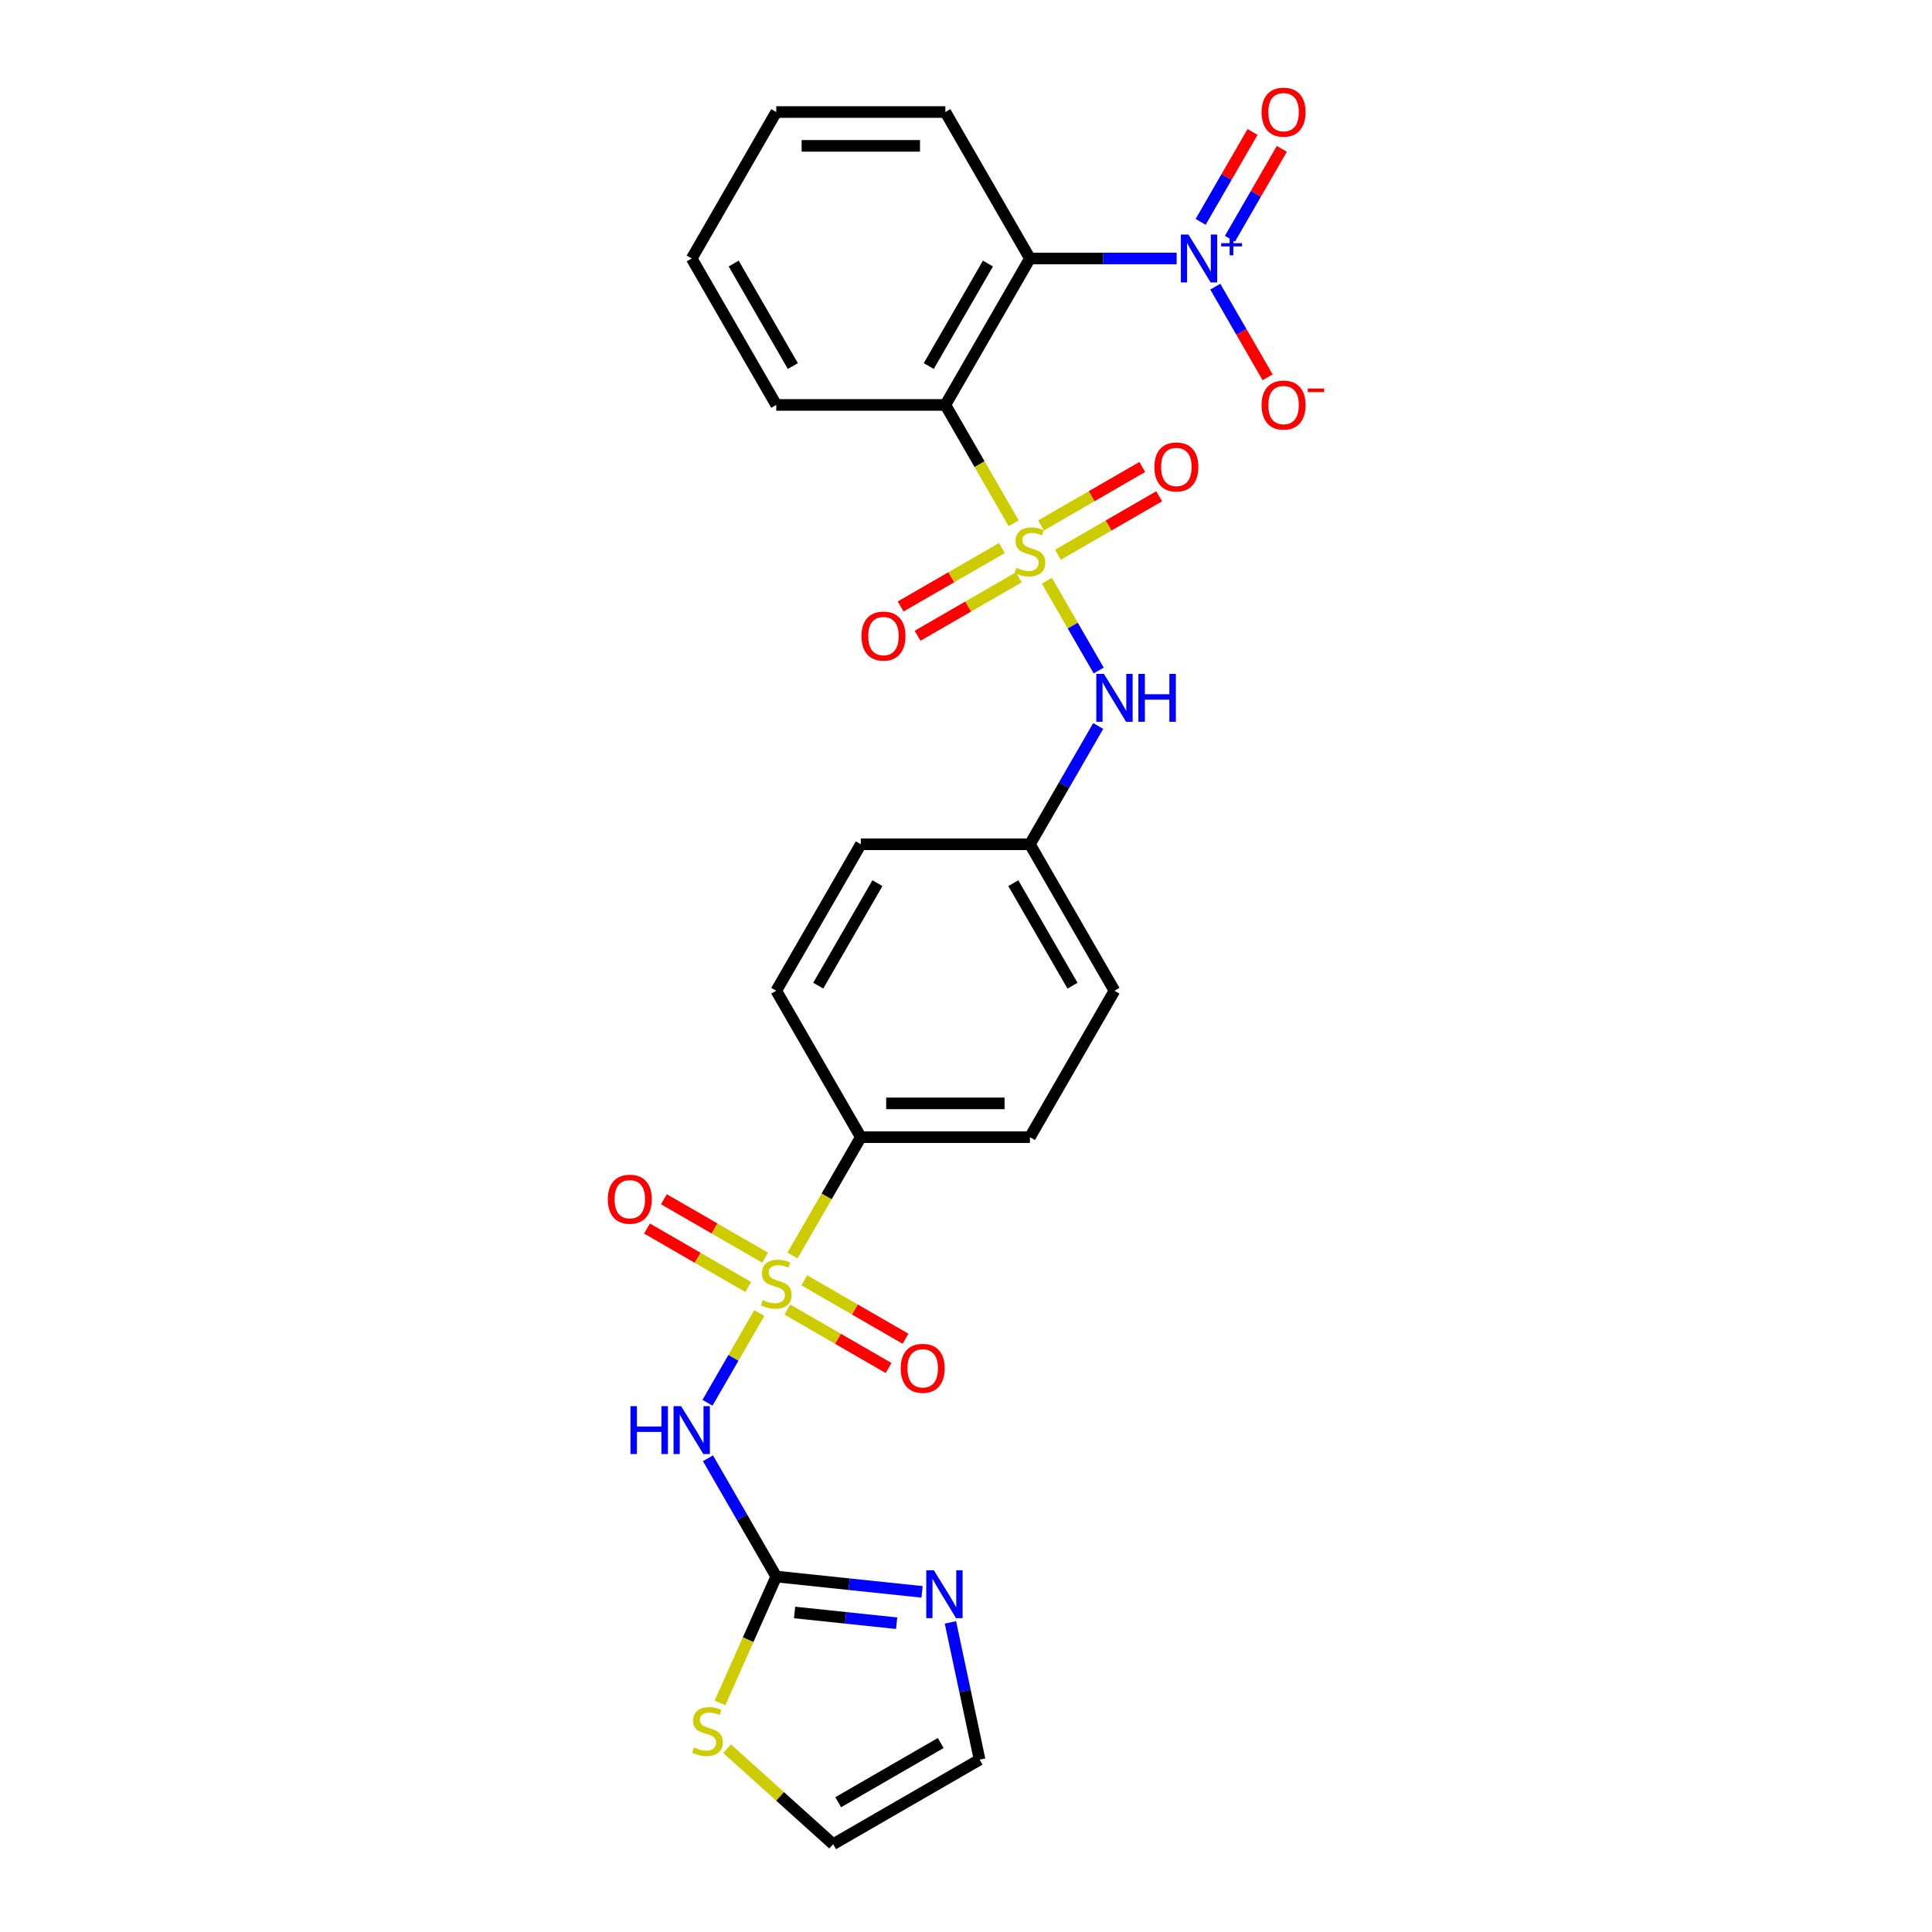 <?xml version='1.0' encoding='iso-8859-1'?>
<svg version='1.1' baseProfile='full'
              xmlns='http://www.w3.org/2000/svg'
                      xmlns:rdkit='http://www.rdkit.org/xml'
                      xmlns:xlink='http://www.w3.org/1999/xlink'
                  xml:space='preserve'
width='1000px' height='1000px' viewBox='0 0 1000 1000'>
<!-- END OF HEADER -->
<rect style='opacity:1.0;fill:#FFFFFF;stroke:none' width='1000' height='1000' x='0' y='0'> </rect>
<path class='bond-1' d='M 524.684,270.849 L 507.002,240.222' style='fill:none;fill-rule:evenodd;stroke:#CCCC00;stroke-width:6px;stroke-linecap:butt;stroke-linejoin:miter;stroke-opacity:1' />
<path class='bond-1' d='M 507.002,240.222 L 489.319,209.594' style='fill:none;fill-rule:evenodd;stroke:#000000;stroke-width:6px;stroke-linecap:butt;stroke-linejoin:miter;stroke-opacity:1' />
<path class='bond-6' d='M 541.866,300.609 L 555.274,323.833' style='fill:none;fill-rule:evenodd;stroke:#CCCC00;stroke-width:6px;stroke-linecap:butt;stroke-linejoin:miter;stroke-opacity:1' />
<path class='bond-6' d='M 555.274,323.833 L 568.682,347.056' style='fill:none;fill-rule:evenodd;stroke:#0000FF;stroke-width:6px;stroke-linecap:butt;stroke-linejoin:miter;stroke-opacity:1' />
<path class='bond-10' d='M 518.571,283.668 L 492.375,298.793' style='fill:none;fill-rule:evenodd;stroke:#CCCC00;stroke-width:6px;stroke-linecap:butt;stroke-linejoin:miter;stroke-opacity:1' />
<path class='bond-10' d='M 492.375,298.793 L 466.179,313.917' style='fill:none;fill-rule:evenodd;stroke:#FF0000;stroke-width:6px;stroke-linecap:butt;stroke-linejoin:miter;stroke-opacity:1' />
<path class='bond-10' d='M 527.324,298.829 L 501.128,313.953' style='fill:none;fill-rule:evenodd;stroke:#CCCC00;stroke-width:6px;stroke-linecap:butt;stroke-linejoin:miter;stroke-opacity:1' />
<path class='bond-10' d='M 501.128,313.953 L 474.932,329.078' style='fill:none;fill-rule:evenodd;stroke:#FF0000;stroke-width:6px;stroke-linecap:butt;stroke-linejoin:miter;stroke-opacity:1' />
<path class='bond-11' d='M 547.596,287.125 L 573.792,272.001' style='fill:none;fill-rule:evenodd;stroke:#CCCC00;stroke-width:6px;stroke-linecap:butt;stroke-linejoin:miter;stroke-opacity:1' />
<path class='bond-11' d='M 573.792,272.001 L 599.988,256.876' style='fill:none;fill-rule:evenodd;stroke:#FF0000;stroke-width:6px;stroke-linecap:butt;stroke-linejoin:miter;stroke-opacity:1' />
<path class='bond-11' d='M 538.843,271.964 L 565.039,256.84' style='fill:none;fill-rule:evenodd;stroke:#CCCC00;stroke-width:6px;stroke-linecap:butt;stroke-linejoin:miter;stroke-opacity:1' />
<path class='bond-11' d='M 565.039,256.84 L 591.235,241.716' style='fill:none;fill-rule:evenodd;stroke:#FF0000;stroke-width:6px;stroke-linecap:butt;stroke-linejoin:miter;stroke-opacity:1' />
<path class='bond-0' d='M 410.188,649.862 L 427.871,619.235' style='fill:none;fill-rule:evenodd;stroke:#CCCC00;stroke-width:6px;stroke-linecap:butt;stroke-linejoin:miter;stroke-opacity:1' />
<path class='bond-0' d='M 427.871,619.235 L 445.554,588.607' style='fill:none;fill-rule:evenodd;stroke:#000000;stroke-width:6px;stroke-linecap:butt;stroke-linejoin:miter;stroke-opacity:1' />
<path class='bond-4' d='M 393.006,679.622 L 379.598,702.846' style='fill:none;fill-rule:evenodd;stroke:#CCCC00;stroke-width:6px;stroke-linecap:butt;stroke-linejoin:miter;stroke-opacity:1' />
<path class='bond-4' d='M 379.598,702.846 L 366.19,726.069' style='fill:none;fill-rule:evenodd;stroke:#0000FF;stroke-width:6px;stroke-linecap:butt;stroke-linejoin:miter;stroke-opacity:1' />
<path class='bond-12' d='M 396.03,650.977 L 369.834,635.853' style='fill:none;fill-rule:evenodd;stroke:#CCCC00;stroke-width:6px;stroke-linecap:butt;stroke-linejoin:miter;stroke-opacity:1' />
<path class='bond-12' d='M 369.834,635.853 L 343.638,620.729' style='fill:none;fill-rule:evenodd;stroke:#FF0000;stroke-width:6px;stroke-linecap:butt;stroke-linejoin:miter;stroke-opacity:1' />
<path class='bond-12' d='M 387.277,666.138 L 361.081,651.014' style='fill:none;fill-rule:evenodd;stroke:#CCCC00;stroke-width:6px;stroke-linecap:butt;stroke-linejoin:miter;stroke-opacity:1' />
<path class='bond-12' d='M 361.081,651.014 L 334.885,635.889' style='fill:none;fill-rule:evenodd;stroke:#FF0000;stroke-width:6px;stroke-linecap:butt;stroke-linejoin:miter;stroke-opacity:1' />
<path class='bond-13' d='M 407.549,677.842 L 433.745,692.966' style='fill:none;fill-rule:evenodd;stroke:#CCCC00;stroke-width:6px;stroke-linecap:butt;stroke-linejoin:miter;stroke-opacity:1' />
<path class='bond-13' d='M 433.745,692.966 L 459.941,708.091' style='fill:none;fill-rule:evenodd;stroke:#FF0000;stroke-width:6px;stroke-linecap:butt;stroke-linejoin:miter;stroke-opacity:1' />
<path class='bond-13' d='M 416.302,662.681 L 442.498,677.806' style='fill:none;fill-rule:evenodd;stroke:#CCCC00;stroke-width:6px;stroke-linecap:butt;stroke-linejoin:miter;stroke-opacity:1' />
<path class='bond-13' d='M 442.498,677.806 L 468.694,692.93' style='fill:none;fill-rule:evenodd;stroke:#FF0000;stroke-width:6px;stroke-linecap:butt;stroke-linejoin:miter;stroke-opacity:1' />
<path class='bond-2' d='M 489.319,209.594 L 533.083,133.791' style='fill:none;fill-rule:evenodd;stroke:#000000;stroke-width:6px;stroke-linecap:butt;stroke-linejoin:miter;stroke-opacity:1' />
<path class='bond-2' d='M 480.723,189.471 L 511.358,136.409' style='fill:none;fill-rule:evenodd;stroke:#000000;stroke-width:6px;stroke-linecap:butt;stroke-linejoin:miter;stroke-opacity:1' />
<path class='bond-21' d='M 489.319,209.594 L 401.789,209.594' style='fill:none;fill-rule:evenodd;stroke:#000000;stroke-width:6px;stroke-linecap:butt;stroke-linejoin:miter;stroke-opacity:1' />
<path class='bond-3' d='M 533.083,133.791 L 571.054,133.791' style='fill:none;fill-rule:evenodd;stroke:#000000;stroke-width:6px;stroke-linecap:butt;stroke-linejoin:miter;stroke-opacity:1' />
<path class='bond-3' d='M 571.054,133.791 L 609.024,133.791' style='fill:none;fill-rule:evenodd;stroke:#0000FF;stroke-width:6px;stroke-linecap:butt;stroke-linejoin:miter;stroke-opacity:1' />
<path class='bond-22' d='M 533.083,133.791 L 489.319,57.989' style='fill:none;fill-rule:evenodd;stroke:#000000;stroke-width:6px;stroke-linecap:butt;stroke-linejoin:miter;stroke-opacity:1' />
<path class='bond-14' d='M 629.032,148.374 L 642.576,171.833' style='fill:none;fill-rule:evenodd;stroke:#0000FF;stroke-width:6px;stroke-linecap:butt;stroke-linejoin:miter;stroke-opacity:1' />
<path class='bond-14' d='M 642.576,171.833 L 656.12,195.292' style='fill:none;fill-rule:evenodd;stroke:#FF0000;stroke-width:6px;stroke-linecap:butt;stroke-linejoin:miter;stroke-opacity:1' />
<path class='bond-15' d='M 636.612,123.585 L 650.045,100.319' style='fill:none;fill-rule:evenodd;stroke:#0000FF;stroke-width:6px;stroke-linecap:butt;stroke-linejoin:miter;stroke-opacity:1' />
<path class='bond-15' d='M 650.045,100.319 L 663.478,77.052' style='fill:none;fill-rule:evenodd;stroke:#FF0000;stroke-width:6px;stroke-linecap:butt;stroke-linejoin:miter;stroke-opacity:1' />
<path class='bond-15' d='M 621.452,114.833 L 634.885,91.566' style='fill:none;fill-rule:evenodd;stroke:#0000FF;stroke-width:6px;stroke-linecap:butt;stroke-linejoin:miter;stroke-opacity:1' />
<path class='bond-15' d='M 634.885,91.566 L 648.318,68.299' style='fill:none;fill-rule:evenodd;stroke:#FF0000;stroke-width:6px;stroke-linecap:butt;stroke-linejoin:miter;stroke-opacity:1' />
<path class='bond-5' d='M 366.444,754.795 L 384.117,785.405' style='fill:none;fill-rule:evenodd;stroke:#0000FF;stroke-width:6px;stroke-linecap:butt;stroke-linejoin:miter;stroke-opacity:1' />
<path class='bond-5' d='M 384.117,785.405 L 401.789,816.015' style='fill:none;fill-rule:evenodd;stroke:#000000;stroke-width:6px;stroke-linecap:butt;stroke-linejoin:miter;stroke-opacity:1' />
<path class='bond-7' d='M 401.789,816.015 L 439.52,819.981' style='fill:none;fill-rule:evenodd;stroke:#000000;stroke-width:6px;stroke-linecap:butt;stroke-linejoin:miter;stroke-opacity:1' />
<path class='bond-7' d='M 439.52,819.981 L 477.25,823.946' style='fill:none;fill-rule:evenodd;stroke:#0000FF;stroke-width:6px;stroke-linecap:butt;stroke-linejoin:miter;stroke-opacity:1' />
<path class='bond-7' d='M 411.279,834.615 L 437.69,837.39' style='fill:none;fill-rule:evenodd;stroke:#000000;stroke-width:6px;stroke-linecap:butt;stroke-linejoin:miter;stroke-opacity:1' />
<path class='bond-7' d='M 437.69,837.39 L 464.101,840.166' style='fill:none;fill-rule:evenodd;stroke:#0000FF;stroke-width:6px;stroke-linecap:butt;stroke-linejoin:miter;stroke-opacity:1' />
<path class='bond-9' d='M 401.789,816.015 L 387.227,848.722' style='fill:none;fill-rule:evenodd;stroke:#000000;stroke-width:6px;stroke-linecap:butt;stroke-linejoin:miter;stroke-opacity:1' />
<path class='bond-9' d='M 387.227,848.722 L 372.665,881.43' style='fill:none;fill-rule:evenodd;stroke:#CCCC00;stroke-width:6px;stroke-linecap:butt;stroke-linejoin:miter;stroke-opacity:1' />
<path class='bond-18' d='M 568.429,375.782 L 550.756,406.392' style='fill:none;fill-rule:evenodd;stroke:#0000FF;stroke-width:6px;stroke-linecap:butt;stroke-linejoin:miter;stroke-opacity:1' />
<path class='bond-18' d='M 550.756,406.392 L 533.083,437.002' style='fill:none;fill-rule:evenodd;stroke:#000000;stroke-width:6px;stroke-linecap:butt;stroke-linejoin:miter;stroke-opacity:1' />
<path class='bond-16' d='M 491.939,839.747 L 499.488,875.264' style='fill:none;fill-rule:evenodd;stroke:#0000FF;stroke-width:6px;stroke-linecap:butt;stroke-linejoin:miter;stroke-opacity:1' />
<path class='bond-16' d='M 499.488,875.264 L 507.038,910.781' style='fill:none;fill-rule:evenodd;stroke:#000000;stroke-width:6px;stroke-linecap:butt;stroke-linejoin:miter;stroke-opacity:1' />
<path class='bond-8' d='M 445.554,588.607 L 533.083,588.607' style='fill:none;fill-rule:evenodd;stroke:#000000;stroke-width:6px;stroke-linecap:butt;stroke-linejoin:miter;stroke-opacity:1' />
<path class='bond-8' d='M 458.683,571.101 L 519.954,571.101' style='fill:none;fill-rule:evenodd;stroke:#000000;stroke-width:6px;stroke-linecap:butt;stroke-linejoin:miter;stroke-opacity:1' />
<path class='bond-27' d='M 445.554,588.607 L 401.789,512.804' style='fill:none;fill-rule:evenodd;stroke:#000000;stroke-width:6px;stroke-linecap:butt;stroke-linejoin:miter;stroke-opacity:1' />
<path class='bond-17' d='M 376.324,905.103 L 403.779,929.824' style='fill:none;fill-rule:evenodd;stroke:#CCCC00;stroke-width:6px;stroke-linecap:butt;stroke-linejoin:miter;stroke-opacity:1' />
<path class='bond-17' d='M 403.779,929.824 L 431.235,954.545' style='fill:none;fill-rule:evenodd;stroke:#000000;stroke-width:6px;stroke-linecap:butt;stroke-linejoin:miter;stroke-opacity:1' />
<path class='bond-29' d='M 507.038,910.781 L 431.235,954.545' style='fill:none;fill-rule:evenodd;stroke:#000000;stroke-width:6px;stroke-linecap:butt;stroke-linejoin:miter;stroke-opacity:1' />
<path class='bond-29' d='M 486.914,902.185 L 433.852,932.82' style='fill:none;fill-rule:evenodd;stroke:#000000;stroke-width:6px;stroke-linecap:butt;stroke-linejoin:miter;stroke-opacity:1' />
<path class='bond-23' d='M 533.083,437.002 L 445.554,437.002' style='fill:none;fill-rule:evenodd;stroke:#000000;stroke-width:6px;stroke-linecap:butt;stroke-linejoin:miter;stroke-opacity:1' />
<path class='bond-24' d='M 533.083,437.002 L 576.848,512.804' style='fill:none;fill-rule:evenodd;stroke:#000000;stroke-width:6px;stroke-linecap:butt;stroke-linejoin:miter;stroke-opacity:1' />
<path class='bond-24' d='M 524.488,457.125 L 555.123,510.187' style='fill:none;fill-rule:evenodd;stroke:#000000;stroke-width:6px;stroke-linecap:butt;stroke-linejoin:miter;stroke-opacity:1' />
<path class='bond-19' d='M 401.789,512.804 L 445.554,437.002' style='fill:none;fill-rule:evenodd;stroke:#000000;stroke-width:6px;stroke-linecap:butt;stroke-linejoin:miter;stroke-opacity:1' />
<path class='bond-19' d='M 423.515,510.187 L 454.15,457.125' style='fill:none;fill-rule:evenodd;stroke:#000000;stroke-width:6px;stroke-linecap:butt;stroke-linejoin:miter;stroke-opacity:1' />
<path class='bond-20' d='M 533.083,588.607 L 576.848,512.804' style='fill:none;fill-rule:evenodd;stroke:#000000;stroke-width:6px;stroke-linecap:butt;stroke-linejoin:miter;stroke-opacity:1' />
<path class='bond-25' d='M 401.789,209.594 L 358.025,133.791' style='fill:none;fill-rule:evenodd;stroke:#000000;stroke-width:6px;stroke-linecap:butt;stroke-linejoin:miter;stroke-opacity:1' />
<path class='bond-25' d='M 410.385,189.471 L 379.75,136.409' style='fill:none;fill-rule:evenodd;stroke:#000000;stroke-width:6px;stroke-linecap:butt;stroke-linejoin:miter;stroke-opacity:1' />
<path class='bond-28' d='M 489.319,57.989 L 401.789,57.989' style='fill:none;fill-rule:evenodd;stroke:#000000;stroke-width:6px;stroke-linecap:butt;stroke-linejoin:miter;stroke-opacity:1' />
<path class='bond-28' d='M 476.189,75.495 L 414.919,75.495' style='fill:none;fill-rule:evenodd;stroke:#000000;stroke-width:6px;stroke-linecap:butt;stroke-linejoin:miter;stroke-opacity:1' />
<path class='bond-26' d='M 358.025,133.791 L 401.789,57.989' style='fill:none;fill-rule:evenodd;stroke:#000000;stroke-width:6px;stroke-linecap:butt;stroke-linejoin:miter;stroke-opacity:1' />
<path  class='atom-0' d='M 526.081 293.904
Q 526.361 294.009, 527.516 294.5
Q 528.672 294.99, 529.932 295.305
Q 531.228 295.585, 532.488 295.585
Q 534.834 295.585, 536.199 294.465
Q 537.565 293.309, 537.565 291.314
Q 537.565 289.948, 536.865 289.108
Q 536.199 288.268, 535.149 287.812
Q 534.099 287.357, 532.348 286.832
Q 530.142 286.167, 528.812 285.537
Q 527.516 284.906, 526.571 283.576
Q 525.661 282.246, 525.661 280.005
Q 525.661 276.889, 527.762 274.963
Q 529.897 273.037, 534.099 273.037
Q 536.97 273.037, 540.226 274.403
L 539.42 277.099
Q 536.444 275.873, 534.204 275.873
Q 531.788 275.873, 530.457 276.889
Q 529.127 277.869, 529.162 279.585
Q 529.162 280.915, 529.827 281.72
Q 530.527 282.526, 531.508 282.981
Q 532.523 283.436, 534.204 283.961
Q 536.444 284.661, 537.775 285.362
Q 539.105 286.062, 540.051 287.497
Q 541.031 288.898, 541.031 291.314
Q 541.031 294.745, 538.72 296.6
Q 536.444 298.421, 532.628 298.421
Q 530.422 298.421, 528.742 297.931
Q 527.096 297.476, 525.136 296.67
L 526.081 293.904
' fill='#CCCC00'/>
<path  class='atom-1' d='M 394.787 672.918
Q 395.067 673.023, 396.222 673.513
Q 397.378 674.003, 398.638 674.318
Q 399.934 674.598, 401.194 674.598
Q 403.54 674.598, 404.905 673.478
Q 406.271 672.322, 406.271 670.327
Q 406.271 668.961, 405.571 668.121
Q 404.905 667.281, 403.855 666.825
Q 402.805 666.37, 401.054 665.845
Q 398.848 665.18, 397.518 664.55
Q 396.222 663.92, 395.277 662.589
Q 394.367 661.259, 394.367 659.018
Q 394.367 655.902, 396.468 653.976
Q 398.603 652.051, 402.805 652.051
Q 405.676 652.051, 408.932 653.416
L 408.126 656.112
Q 405.15 654.886, 402.91 654.886
Q 400.494 654.886, 399.163 655.902
Q 397.833 656.882, 397.868 658.598
Q 397.868 659.928, 398.533 660.733
Q 399.234 661.539, 400.214 661.994
Q 401.229 662.449, 402.91 662.974
Q 405.15 663.674, 406.481 664.375
Q 407.811 665.075, 408.757 666.51
Q 409.737 667.911, 409.737 670.327
Q 409.737 673.758, 407.426 675.613
Q 405.15 677.434, 401.334 677.434
Q 399.128 677.434, 397.448 676.944
Q 395.802 676.489, 393.842 675.683
L 394.787 672.918
' fill='#CCCC00'/>
<path  class='atom-4' d='M 615.133 121.397
L 623.256 134.527
Q 624.061 135.822, 625.357 138.168
Q 626.652 140.514, 626.722 140.654
L 626.722 121.397
L 630.013 121.397
L 630.013 146.186
L 626.617 146.186
L 617.899 131.831
Q 616.884 130.15, 615.799 128.224
Q 614.748 126.299, 614.433 125.704
L 614.433 146.186
L 611.212 146.186
L 611.212 121.397
L 615.133 121.397
' fill='#0000FF'/>
<path  class='atom-4' d='M 632.093 125.865
L 636.46 125.865
L 636.46 121.267
L 638.401 121.267
L 638.401 125.865
L 642.884 125.865
L 642.884 127.529
L 638.401 127.529
L 638.401 132.151
L 636.46 132.151
L 636.46 127.529
L 632.093 127.529
L 632.093 125.865
' fill='#0000FF'/>
<path  class='atom-5' d='M 326.322 727.818
L 329.683 727.818
L 329.683 738.357
L 342.357 738.357
L 342.357 727.818
L 345.718 727.818
L 345.718 752.606
L 342.357 752.606
L 342.357 741.158
L 329.683 741.158
L 329.683 752.606
L 326.322 752.606
L 326.322 727.818
' fill='#0000FF'/>
<path  class='atom-5' d='M 352.545 727.818
L 360.668 740.948
Q 361.473 742.243, 362.769 744.589
Q 364.064 746.935, 364.134 747.075
L 364.134 727.818
L 367.425 727.818
L 367.425 752.606
L 364.029 752.606
L 355.311 738.252
Q 354.296 736.571, 353.211 734.645
Q 352.16 732.72, 351.845 732.125
L 351.845 752.606
L 348.624 752.606
L 348.624 727.818
L 352.545 727.818
' fill='#0000FF'/>
<path  class='atom-7' d='M 571.369 348.805
L 579.491 361.934
Q 580.297 363.23, 581.592 365.576
Q 582.888 367.921, 582.958 368.062
L 582.958 348.805
L 586.249 348.805
L 586.249 373.593
L 582.853 373.593
L 574.135 359.239
Q 573.119 357.558, 572.034 355.632
Q 570.984 353.707, 570.668 353.111
L 570.668 373.593
L 567.447 373.593
L 567.447 348.805
L 571.369 348.805
' fill='#0000FF'/>
<path  class='atom-7' d='M 589.225 348.805
L 592.586 348.805
L 592.586 359.344
L 605.26 359.344
L 605.26 348.805
L 608.621 348.805
L 608.621 373.593
L 605.26 373.593
L 605.26 362.145
L 592.586 362.145
L 592.586 373.593
L 589.225 373.593
L 589.225 348.805
' fill='#0000FF'/>
<path  class='atom-8' d='M 483.36 812.77
L 491.483 825.899
Q 492.288 827.195, 493.583 829.541
Q 494.879 831.886, 494.949 832.026
L 494.949 812.77
L 498.24 812.77
L 498.24 837.558
L 494.844 837.558
L 486.126 823.204
Q 485.11 821.523, 484.025 819.597
Q 482.975 817.672, 482.66 817.076
L 482.66 837.558
L 479.439 837.558
L 479.439 812.77
L 483.36 812.77
' fill='#0000FF'/>
<path  class='atom-10' d='M 359.186 904.485
Q 359.466 904.59, 360.621 905.08
Q 361.777 905.57, 363.037 905.885
Q 364.332 906.165, 365.593 906.165
Q 367.939 906.165, 369.304 905.045
Q 370.669 903.89, 370.669 901.894
Q 370.669 900.528, 369.969 899.688
Q 369.304 898.848, 368.254 898.393
Q 367.203 897.938, 365.453 897.412
Q 363.247 896.747, 361.917 896.117
Q 360.621 895.487, 359.676 894.156
Q 358.765 892.826, 358.765 890.585
Q 358.765 887.469, 360.866 885.543
Q 363.002 883.618, 367.203 883.618
Q 370.074 883.618, 373.33 884.983
L 372.525 887.679
Q 369.549 886.454, 367.308 886.454
Q 364.893 886.454, 363.562 887.469
Q 362.232 888.449, 362.267 890.165
Q 362.267 891.495, 362.932 892.301
Q 363.632 893.106, 364.612 893.561
Q 365.628 894.016, 367.308 894.541
Q 369.549 895.242, 370.88 895.942
Q 372.21 896.642, 373.155 898.078
Q 374.136 899.478, 374.136 901.894
Q 374.136 905.325, 371.825 907.181
Q 369.549 909.001, 365.733 909.001
Q 363.527 909.001, 361.847 908.511
Q 360.201 908.056, 358.24 907.251
L 359.186 904.485
' fill='#CCCC00'/>
<path  class='atom-11' d='M 445.902 329.231
Q 445.902 323.279, 448.843 319.953
Q 451.784 316.627, 457.281 316.627
Q 462.778 316.627, 465.719 319.953
Q 468.66 323.279, 468.66 329.231
Q 468.66 335.253, 465.684 338.684
Q 462.708 342.081, 457.281 342.081
Q 451.819 342.081, 448.843 338.684
Q 445.902 335.288, 445.902 329.231
M 457.281 339.28
Q 461.062 339.28, 463.093 336.759
Q 465.158 334.203, 465.158 329.231
Q 465.158 324.365, 463.093 321.914
Q 461.062 319.428, 457.281 319.428
Q 453.499 319.428, 451.434 321.879
Q 449.403 324.33, 449.403 329.231
Q 449.403 334.238, 451.434 336.759
Q 453.499 339.28, 457.281 339.28
' fill='#FF0000'/>
<path  class='atom-12' d='M 597.507 241.702
Q 597.507 235.75, 600.448 232.424
Q 603.389 229.098, 608.886 229.098
Q 614.383 229.098, 617.324 232.424
Q 620.265 235.75, 620.265 241.702
Q 620.265 247.724, 617.289 251.155
Q 614.313 254.551, 608.886 254.551
Q 603.424 254.551, 600.448 251.155
Q 597.507 247.759, 597.507 241.702
M 608.886 251.75
Q 612.667 251.75, 614.698 249.229
Q 616.764 246.674, 616.764 241.702
Q 616.764 236.835, 614.698 234.385
Q 612.667 231.899, 608.886 231.899
Q 605.105 231.899, 603.039 234.349
Q 601.008 236.8, 601.008 241.702
Q 601.008 246.709, 603.039 249.229
Q 605.105 251.75, 608.886 251.75
' fill='#FF0000'/>
<path  class='atom-13' d='M 314.608 620.715
Q 314.608 614.763, 317.549 611.437
Q 320.49 608.111, 325.987 608.111
Q 331.484 608.111, 334.425 611.437
Q 337.366 614.763, 337.366 620.715
Q 337.366 626.737, 334.39 630.168
Q 331.414 633.564, 325.987 633.564
Q 320.525 633.564, 317.549 630.168
Q 314.608 626.772, 314.608 620.715
M 325.987 630.763
Q 329.768 630.763, 331.799 628.243
Q 333.864 625.687, 333.864 620.715
Q 333.864 615.848, 331.799 613.398
Q 329.768 610.912, 325.987 610.912
Q 322.205 610.912, 320.14 613.363
Q 318.109 615.813, 318.109 620.715
Q 318.109 625.722, 320.14 628.243
Q 322.205 630.763, 325.987 630.763
' fill='#FF0000'/>
<path  class='atom-14' d='M 466.213 708.244
Q 466.213 702.292, 469.154 698.966
Q 472.095 695.64, 477.592 695.64
Q 483.089 695.64, 486.03 698.966
Q 488.971 702.292, 488.971 708.244
Q 488.971 714.266, 485.995 717.698
Q 483.019 721.094, 477.592 721.094
Q 472.13 721.094, 469.154 717.698
Q 466.213 714.301, 466.213 708.244
M 477.592 718.293
Q 481.373 718.293, 483.404 715.772
Q 485.47 713.216, 485.47 708.244
Q 485.47 703.378, 483.404 700.927
Q 481.373 698.441, 477.592 698.441
Q 473.811 698.441, 471.745 700.892
Q 469.714 703.343, 469.714 708.244
Q 469.714 713.251, 471.745 715.772
Q 473.811 718.293, 477.592 718.293
' fill='#FF0000'/>
<path  class='atom-15' d='M 652.999 209.664
Q 652.999 203.712, 655.939 200.386
Q 658.88 197.06, 664.377 197.06
Q 669.874 197.06, 672.815 200.386
Q 675.756 203.712, 675.756 209.664
Q 675.756 215.686, 672.78 219.117
Q 669.804 222.513, 664.377 222.513
Q 658.915 222.513, 655.939 219.117
Q 652.999 215.721, 652.999 209.664
M 664.377 219.712
Q 668.159 219.712, 670.189 217.192
Q 672.255 214.636, 672.255 209.664
Q 672.255 204.797, 670.189 202.347
Q 668.159 199.861, 664.377 199.861
Q 660.596 199.861, 658.53 202.312
Q 656.5 204.762, 656.5 209.664
Q 656.5 214.671, 658.53 217.192
Q 660.596 219.712, 664.377 219.712
' fill='#FF0000'/>
<path  class='atom-15' d='M 676.912 201.106
L 685.392 201.106
L 685.392 202.954
L 676.912 202.954
L 676.912 201.106
' fill='#FF0000'/>
<path  class='atom-16' d='M 652.999 58.059
Q 652.999 52.107, 655.939 48.781
Q 658.88 45.455, 664.377 45.455
Q 669.874 45.455, 672.815 48.781
Q 675.756 52.107, 675.756 58.059
Q 675.756 64.081, 672.78 67.512
Q 669.804 70.908, 664.377 70.908
Q 658.915 70.908, 655.939 67.512
Q 652.999 64.116, 652.999 58.059
M 664.377 68.107
Q 668.159 68.107, 670.189 65.586
Q 672.255 63.03, 672.255 58.059
Q 672.255 53.192, 670.189 50.741
Q 668.159 48.255, 664.377 48.255
Q 660.596 48.255, 658.53 50.706
Q 656.5 53.157, 656.5 58.059
Q 656.5 63.065, 658.53 65.586
Q 660.596 68.107, 664.377 68.107
' fill='#FF0000'/>
</svg>
